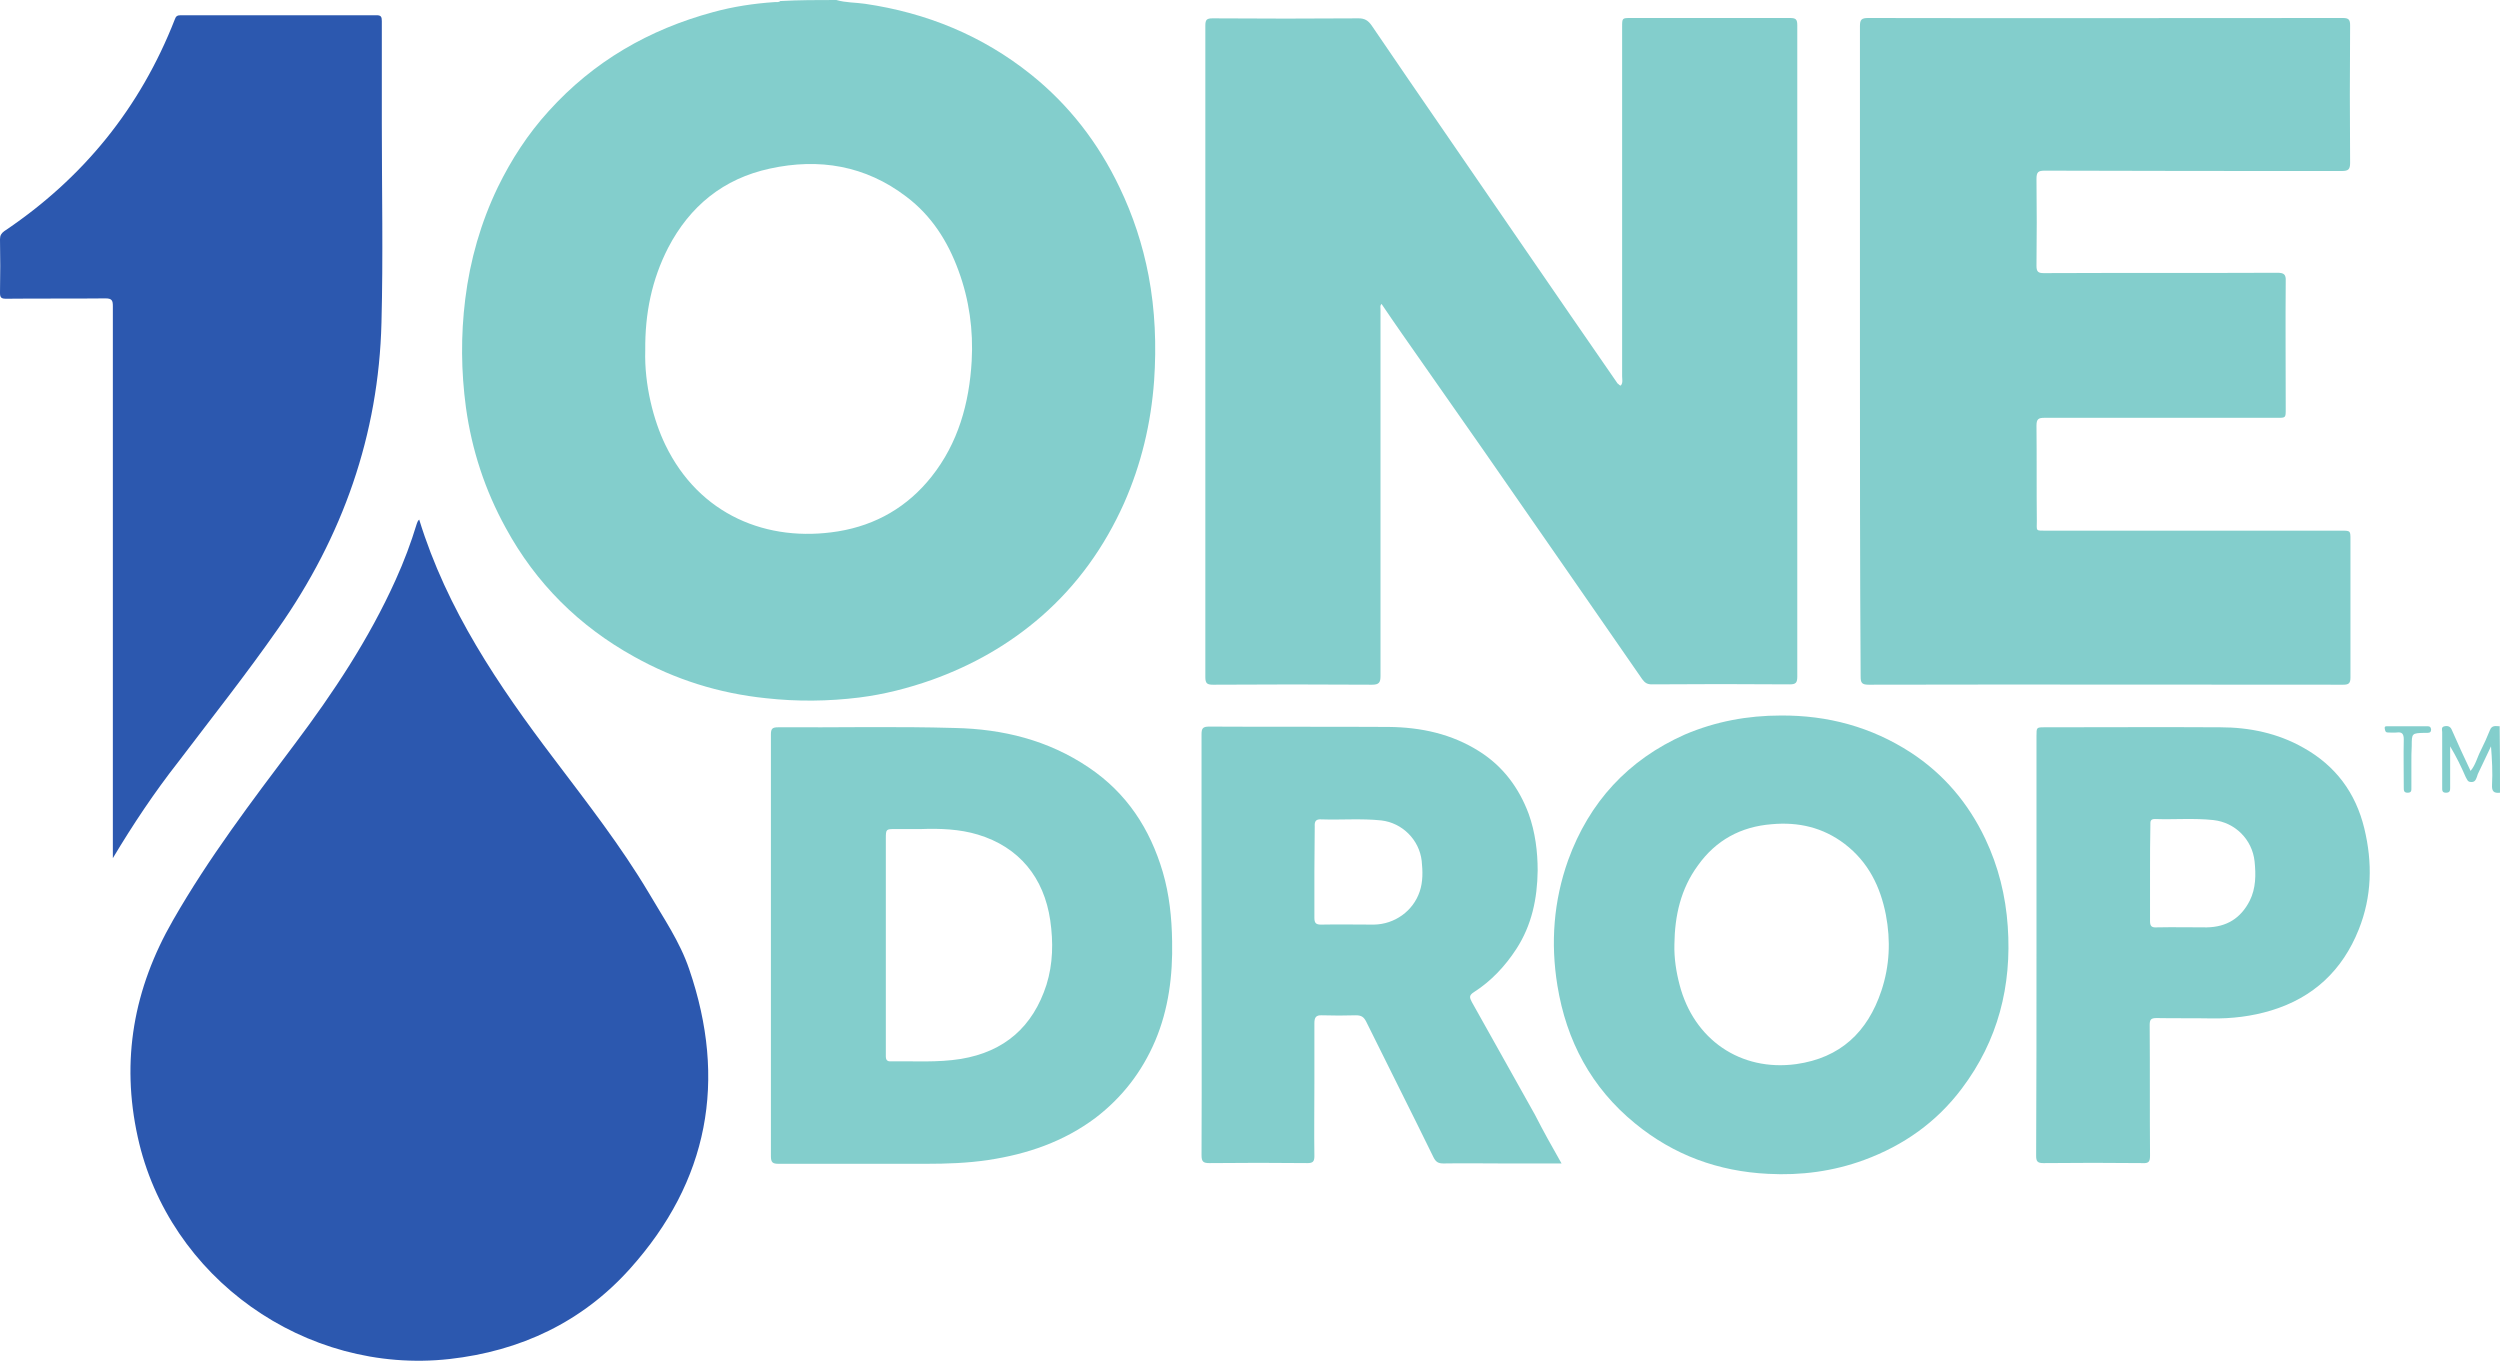 <?xml version="1.0" encoding="utf-8"?>
<!-- Generator: Adobe Illustrator 22.0.1, SVG Export Plug-In . SVG Version: 6.00 Build 0)  -->
<svg version="1.1" id="Capa_1" xmlns="http://www.w3.org/2000/svg" xmlns:xlink="http://www.w3.org/1999/xlink" x="0px" y="0px"
	 viewBox="0 0 722.2 393.1" style="enable-background:new 0 0 722.2 393.1;" xml:space="preserve">
<style type="text/css">
	.st0{fill:#83CECC;}
	.st1{fill:#2C58AF;}
</style>
<g>
	<path class="st0" d="M241.6,0c2.7,0.8,5.6,0.7,8.3,1.1c17.8,2.6,33.9,9.2,47.9,20.4c11,8.8,19.5,19.8,25.6,32.6
		c3.9,8.1,6.7,16.6,8.4,25.5c1.9,10,2.3,20.2,1.6,30.4c-0.9,12.3-3.7,24.1-8.7,35.4c-5.6,12.5-13.4,23.5-23.8,32.6
		c-9.4,8.2-20,14.2-31.7,18.4c-6.8,2.4-13.8,4.2-21,5.1c-8.9,1.1-17.9,1.2-26.9,0.2c-13.6-1.4-26.3-5.4-38.1-12
		c-15.9-8.8-28.4-21.2-37.1-37.2c-6-10.9-9.8-22.5-11.5-34.8c-1.4-10.4-1.5-20.8-0.2-31.3c1.4-11.3,4.5-22.1,9.4-32.3
		c3.9-8,8.7-15.4,14.7-22c13-14.4,29-23.6,47.5-28.6c5.8-1.6,11.8-2.5,17.8-2.9c0.5,0,1.2,0.1,1.6-0.3C230.8,0,236.2,0,241.6,0z
		 M186.4,101.2c-0.3,9.9,2.4,20.3,5.8,27.3c9.8,20.3,29.5,28.3,49.9,25c11-1.8,20.1-7.1,27-15.8c7.7-9.7,10.9-21.2,11.6-33.4
		c0.5-8.9-0.7-17.7-3.8-26.1c-3.1-8.5-7.8-15.9-15.1-21.4c-11.8-9-25.2-11.2-39.4-8.1C209,51.6,199.3,59.5,193,71.6
		C188.3,80.8,186.3,90.5,186.4,101.2z"/>
	<path class="st0" d="M722.2,229c-1.8,0.2-2.4-0.4-2.3-2.3c0.2-3.6,0-7.3-0.3-11.1c-1.3,2.7-2.5,5.3-3.8,8c-0.1,0.3-0.2,0.6-0.3,0.9
		c-0.3,0.8-0.6,1.5-1.7,1.4c-1,0-1.1-0.8-1.5-1.4c-1.3-3-2.7-5.9-4.5-8.9c0,1,0,2,0,3c0,3,0,5.9,0,8.9c0,0.8,0,1.5-1.2,1.5
		s-1.1-0.8-1.1-1.5c0-5.3,0-10.7,0-16c0-0.6-0.4-1.5,0.7-1.7c1-0.2,1.7,0.1,2.1,1.1c1.7,3.9,3.5,7.8,5.4,11.8
		c1.5-1.8,1.9-3.9,2.9-5.8c1-2,1.9-4,2.7-6c0.6-1.5,1.7-1.1,2.8-1.1C722.2,216.1,722.2,222.5,722.2,229z"/>
	<path class="st1" d="M121.1,150.1c8,26,22.9,48,39,69.2c9.5,12.6,19.2,25,27.3,38.6c4.2,7.2,9,14.1,11.7,22.1
		c11,32.1,5.6,61.2-17.1,86.5c-13.8,15.4-31.6,23.8-52.2,26.1c-41.6,4.6-81.1-23.5-90-64.1c-4.9-22.2-1.2-42.9,10.2-62.7
		c10.3-18,22.7-34.3,35.1-50.8c11.2-14.9,21.5-30.4,29.2-47.5c2.4-5.3,4.4-10.6,6.1-16.2C120.6,150.9,120.6,150.5,121.1,150.1z"/>
	<path class="st0" d="M468.2,111.4c0.7-0.8,0.4-1.8,0.4-2.7c0-33.6,0-67.3,0-100.9c0-2.6,0-2.6,2.5-2.6c15.3,0,30.7,0,46,0
		c1.7,0,2.1,0.4,2.1,2.1c0,62.7,0,125.5,0,188.2c0,1.8-0.5,2.2-2.2,2.2c-13.3-0.1-26.5-0.1-39.8,0c-1.3,0-2-0.4-2.8-1.5
		c-15.3-22.1-30.6-44.2-45.9-66.2c-7.8-11.2-15.7-22.4-23.5-33.6c-2-2.8-3.9-5.7-5.9-8.6c-0.5,0.5-0.3,1-0.3,1.5
		c0,35.3,0,70.7,0,106c0,1.8-0.4,2.5-2.4,2.5c-15.3-0.1-30.7-0.1-46,0c-1.7,0-2.2-0.4-2.2-2.2c0-62.7,0-125.5,0-188.2
		c0-1.7,0.4-2.1,2.1-2.1c14.1,0.1,28.2,0.1,42.2,0c1.7,0,2.7,0.6,3.7,2c7.1,10.5,14.3,20.9,21.5,31.4c7.6,11.1,15.2,22.1,22.8,33.2
		c8.9,13,17.9,26,26.8,38.9C467.6,110.9,467.7,111.3,468.2,111.4z"/>
	<path class="st0" d="M537.3,101.3c0-31.2,0-62.5,0-93.7c0-1.9,0.4-2.4,2.4-2.4c45.7,0.1,91.4,0,137.1,0c1.7,0,2.1,0.5,2.1,2.1
		c-0.1,13.3-0.1,26.5,0,39.8c0,1.9-0.6,2.3-2.4,2.3c-28.6,0-57.2,0-85.8-0.1c-1.9,0-2.4,0.4-2.4,2.4c0.1,8.4,0.1,16.7,0,25.1
		c0,1.7,0.5,2.1,2.1,2.1c22.5-0.1,45,0,67.5-0.1c1.9,0,2.5,0.5,2.4,2.4c-0.1,12.3,0,24.6,0,37c0,2.5,0,2.5-2.4,2.5
		c-22.4,0-44.9,0-67.3,0c-1.8,0-2.3,0.4-2.3,2.3c0.1,9.2,0,18.4,0.1,27.5c0,3-0.5,2.8,2.9,2.8c28.4,0,56.7,0,85.1,0
		c2.6,0,2.6,0,2.6,2.6c0,13.3,0,26.5,0,39.8c0,1.7-0.5,2.1-2.1,2.1c-45.7,0-91.4-0.1-137.1,0c-2,0-2.3-0.6-2.3-2.4
		C537.3,163.9,537.3,132.6,537.3,101.3z"/>
	<path class="st1" d="M32.6,247.9c0-0.7,0-1.3,0-2c0-52.5,0-105,0-157.5c0-1.6-0.3-2.2-2.1-2.2c-9.6,0.1-19.1,0-28.7,0.1
		C0.4,86.3,0,86,0,84.6c0.1-5.2,0.1-10.3,0-15.5c0-1.1,0.4-1.7,1.2-2.3C24,51.5,40.5,31.2,50.5,5.6c0.3-0.9,0.7-1.2,1.7-1.2
		c18.9,0,37.7,0,56.6,0c1.3,0,1.5,0.5,1.5,1.7c0,9.9,0,19.7,0,29.6c0,19.2,0.4,38.4-0.1,57.5c-0.8,32.4-11.2,61.8-29.8,88.3
		c-9.2,13.2-19.2,25.8-28.9,38.6C44.6,228.9,38.4,238.2,32.6,247.9z"/>
	<path class="st0" d="M514.4,206.7c13.6-0.1,26.2,3.3,37.6,10.7c9.5,6.2,16.6,14.6,21.5,24.9c3.8,8,5.9,16.5,6.5,25.3
		c1.2,17.2-2.8,33-13.3,46.9c-7.3,9.7-16.8,16.4-28.2,20.6c-9,3.3-18.3,4.5-27.7,4c-14.4-0.7-27.3-5.4-38.5-14.6
		c-12.6-10.3-19.8-23.8-22.4-39.8c-2-12.3-1.1-24.4,3.1-36.2c6.1-16.8,17.3-29,33.7-36.3C495.6,208.4,504.9,206.7,514.4,206.7z
		 M483.7,272.8c-0.1,4,0.5,7.9,1.5,11.7c4.1,15.8,17.6,25.1,33.7,22.9c12.7-1.8,20.6-9.2,24.6-21.2c2.4-7.2,2.7-14.5,1.3-21.9
		c-1.6-8.2-5.1-15.3-11.9-20.5c-6.3-4.8-13.4-6.4-21.1-5.7c-8.9,0.7-16.1,4.6-21.3,11.9C485.5,256.8,483.8,264.6,483.7,272.8z"/>
	<path class="st0" d="M222.7,273.1c0-20.3,0-40.6,0-60.9c0-1.7,0.4-2.1,2.1-2.1c17,0.1,34.1-0.3,51.1,0.2
		c13.8,0.3,26.9,3.5,38.6,11.4c11,7.4,17.7,17.7,21.4,30.2c1.9,6.5,2.6,13.2,2.7,20c0.2,9.9-1,19.6-4.9,28.8
		c-3.8,8.9-9.5,16.3-17.2,22.2c-9.2,6.9-19.7,10.5-31,12.2c-6,0.9-12,1.1-18,1.1c-14.2,0-28.4,0-42.6,0c-1.7,0-2.2-0.4-2.2-2.2
		C222.7,313.7,222.7,293.4,222.7,273.1z M266,239.5c-2.5,0-4.9,0-7.4,0c-2.6,0-2.7,0-2.7,2.7c0,20.7,0,41.4,0,62c0,0.4,0,0.8,0,1.1
		c0,0.8,0.4,1.3,1.2,1.3c6.8-0.1,13.7,0.4,20.5-0.7c12.6-2.1,20.8-9.3,24.7-21.4c1.9-6.1,2-12.3,1.1-18.6
		c-1.8-12.4-9-21.2-20.9-24.8C277.2,239.5,271.6,239.3,266,239.5z"/>
	<path class="st0" d="M451.1,336.1c-5.9,0-11.4,0-16.9,0c-5.7,0-11.4-0.1-17.2,0c-1.5,0-2.2-0.4-2.9-1.8
		c-6.4-13.1-13-26.1-19.4-39.1c-0.7-1.4-1.4-1.9-3-1.9c-3.3,0.1-6.5,0.1-9.8,0c-1.8-0.1-2.2,0.7-2.2,2.3c0,5.8,0,11.7,0,17.5
		c0,7-0.1,14,0,20.9c0,1.6-0.5,2-2,2c-9.4-0.1-18.9-0.1-28.3,0c-1.8,0-2.3-0.4-2.3-2.3c0.1-24.2,0-48.4,0-72.6c0-16.3,0-32.7,0-49
		c0-1.7,0.4-2.2,2.2-2.2c17.3,0.1,34.6,0,51.9,0.1c9.3,0.1,18.2,2,26.2,7.1c6.8,4.3,11.4,10.5,14.2,18c1.9,5.3,2.6,10.9,2.6,16.4
		c-0.1,8.1-1.7,15.8-6.2,22.7c-3.2,4.9-7.2,9.2-12.2,12.4c-1.6,1-1.2,1.7-0.6,2.9c6.1,10.8,12.1,21.7,18.2,32.5
		C445.8,326.7,448.3,331.2,451.1,336.1z M379.7,251.7c0,4.5,0,8.9,0,13.4c0,1.5,0.4,2,1.9,2c5.1-0.1,10.2,0,15.3,0
		c6-0.1,11.3-3.9,13.2-9.5c1-2.9,0.9-5.9,0.6-8.9c-0.7-6.1-5.6-11-11.7-11.7c-5.8-0.6-11.5-0.1-17.3-0.3c-1.5-0.1-2,0.5-1.9,2
		C379.8,242.9,379.7,247.3,379.7,251.7z"/>
	<path class="st0" d="M588.3,273.1c0-20.2,0-40.4,0-60.5c0-2.5,0-2.5,2.4-2.5c16.9,0,33.8-0.1,50.7,0c8.4,0,16.6,1.7,24,5.9
		c9.3,5.2,15.1,13,17.6,23.3c2.4,9.9,2.2,19.7-1.6,29.2c-4.7,11.8-13.1,19.7-25.3,23.4c-5.6,1.7-11.4,2.4-17.3,2.3
		c-5.3-0.1-10.6,0-15.8-0.1c-1.6,0-2,0.4-2,2c0.1,12.6,0,25.2,0.1,37.7c0,1.7-0.3,2.3-2.1,2.2c-9.6-0.1-19.1-0.1-28.7,0
		c-1.7,0-2.1-0.5-2.1-2.1C588.3,313.7,588.3,293.4,588.3,273.1z M621.1,252.2L621.1,252.2c0,4.6,0,9.2,0,13.8c0,1.4,0.3,2,1.9,1.9
		c4.8-0.1,9.7,0,14.5,0c5.7-0.1,9.8-2.6,12.4-7.7c1.8-3.6,1.8-7.5,1.4-11.4c-0.7-6.3-5.6-11.2-11.9-11.9c-5.6-0.6-11.3-0.1-16.9-0.3
		c-1.4,0-1.3,0.8-1.3,1.7C621.1,242.9,621.1,247.5,621.1,252.2z"/>
	<path class="st0" d="M696.6,220.3c0,2.4,0,4.8,0,7.2c0,0.8,0.1,1.5-1.1,1.5c-1.1,0-1.1-0.7-1.1-1.5c0-4.6-0.1-9.3,0-13.9
		c0-1.6-0.5-2.2-2-2c-0.9,0.1-1.8,0-2.6,0s-0.8-0.7-0.9-1.2c-0.1-0.7,0.5-0.6,0.9-0.6c3.8,0,7.7,0,11.5,0c0.6,0,0.9,0.2,1,0.9
		c0,0.7-0.3,1-1,1c-0.3,0-0.5,0-0.8,0c-3.8,0.1-3.8,0.1-3.8,3.8C696.6,217,696.6,218.7,696.6,220.3z"/>
</g>
</svg>
